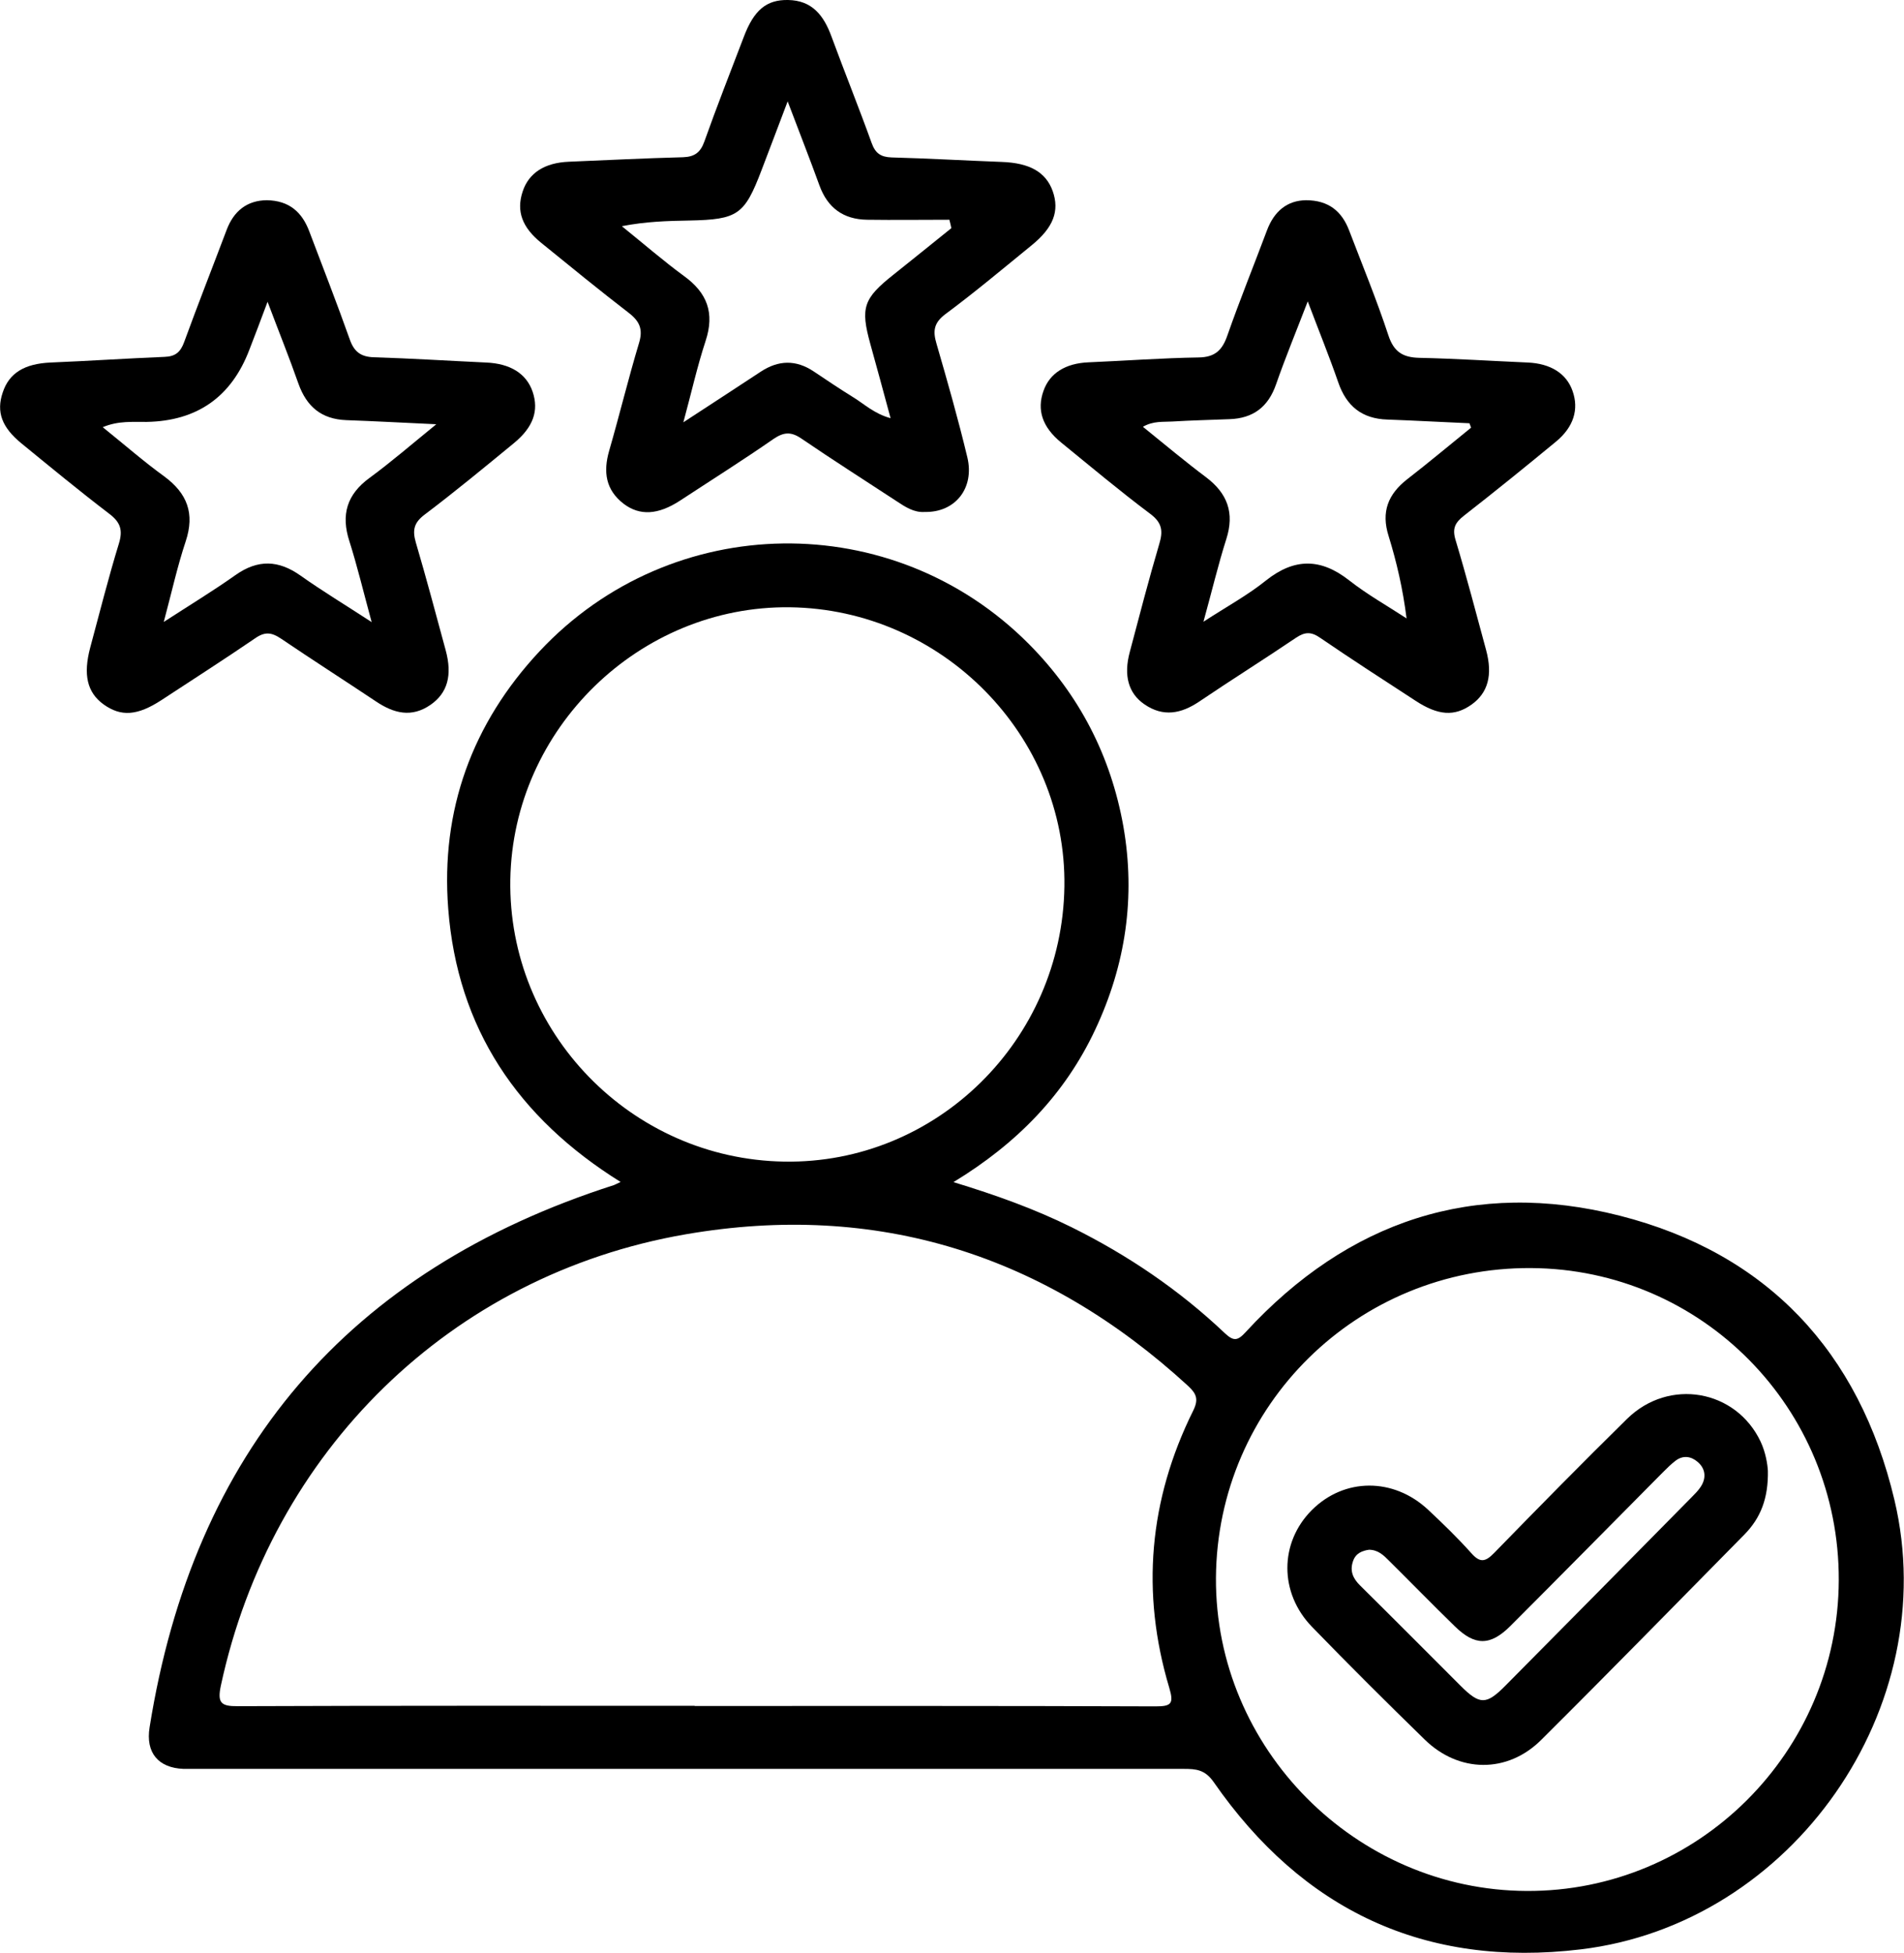 <?xml version="1.0" encoding="UTF-8"?><svg id="Layer_1" xmlns="http://www.w3.org/2000/svg" viewBox="0 0 97.49 100"><path d="m31.79,60.52c-5.29-3.29-8.37-7.88-8.84-14-.39-5.04,1.22-9.48,4.68-13.18,6.76-7.22,18.1-7.37,25.06-.36,2.58,2.6,4.19,5.73,4.83,9.33.63,3.61.12,7.08-1.44,10.4-1.55,3.31-4,5.83-7.26,7.81,2.2.67,4.17,1.38,6.05,2.31,2.88,1.43,5.51,3.21,7.84,5.42.46.43.66.4,1.08-.06,5.23-5.68,11.69-7.85,19.15-5.95,7.54,1.92,12.26,6.96,14.06,14.55,2.52,10.63-5.22,21.71-16.06,23.01-7.98.96-14.24-2-18.8-8.57-.44-.63-.9-.67-1.52-.67-16.74,0-33.48,0-50.21,0-.34,0-.67,0-1.01,0-1.3-.05-1.95-.83-1.74-2.13,2.25-14.11,10.15-23.39,23.78-27.76.06-.02.12-.06.36-.17Zm3.78,26.82c7.87,0,15.73-.01,23.6.02.81,0,.94-.14.7-.95-1.46-4.88-1.04-9.62,1.22-14.18.29-.58.18-.87-.25-1.27-7.33-6.73-15.93-9.46-25.72-7.77-12.06,2.08-21.23,11.13-23.81,23.1-.19.89,0,1.07.87,1.06,7.8-.03,15.6-.02,23.39-.02Zm18.93-41.96c.11-7.72-6.25-14.19-14.06-14.29-7.7-.09-14.18,6.22-14.31,13.94-.13,7.81,6.18,14.31,14.02,14.44,7.79.13,14.24-6.21,14.35-14.09Zm39.65,35.52c.03-8.8-7-15.93-15.76-15.98-8.88-.05-16.07,7.02-16.13,15.86-.05,8.73,7.15,15.99,15.91,16.03,8.77.04,15.95-7.11,15.98-15.91Z" stroke-width="0"/><path d="m47.35,26.21c-.54.04-.99-.25-1.44-.55-1.63-1.07-3.27-2.11-4.88-3.21-.53-.36-.9-.33-1.42.02-1.57,1.09-3.19,2.11-4.79,3.16-1.12.73-2.06.79-2.89.16-.92-.71-1.05-1.63-.74-2.71.53-1.83.98-3.69,1.53-5.52.21-.69.04-1.1-.51-1.53-1.52-1.17-3-2.38-4.49-3.59-.99-.8-1.29-1.63-.96-2.63.31-.95,1.12-1.48,2.37-1.53,1.95-.08,3.89-.18,5.84-.23.59-.02.89-.24,1.09-.79.64-1.8,1.34-3.58,2.02-5.36C38.6.52,39.24-.02,40.35,0c1.24.02,1.83.8,2.22,1.86.67,1.82,1.4,3.63,2.06,5.46.19.53.47.72,1.02.74,1.88.05,3.76.16,5.64.23,1.43.05,2.26.52,2.61,1.49.36,1.02.04,1.87-1.08,2.78-1.46,1.19-2.9,2.4-4.41,3.52-.6.45-.65.87-.46,1.51.56,1.93,1.11,3.86,1.58,5.82.38,1.58-.62,2.83-2.17,2.8Zm1.36-14.54c-.03-.14-.06-.28-.1-.42-1.41,0-2.81.02-4.22,0-1.2-.02-2.01-.6-2.43-1.75-.5-1.38-1.04-2.75-1.63-4.31-.49,1.29-.91,2.41-1.34,3.53-.87,2.28-1.21,2.52-3.7,2.57-1.11.02-2.22.05-3.45.29,1.14.92,2.13,1.78,3.18,2.55,1.19.86,1.58,1.89,1.11,3.32-.43,1.31-.73,2.66-1.14,4.17,1.44-.94,2.7-1.76,3.96-2.59.91-.6,1.81-.62,2.72-.01.67.45,1.34.9,2.02,1.32.57.35,1.07.84,1.91,1.07-.37-1.37-.7-2.59-1.04-3.81-.51-1.85-.35-2.32,1.19-3.54.99-.79,1.97-1.58,2.95-2.37Z" stroke-width="0"/><path d="m13.66,10.25c1.15.02,1.8.61,2.17,1.58.7,1.85,1.42,3.69,2.08,5.55.22.63.57.89,1.23.91,1.91.06,3.82.18,5.74.27,1.24.05,2.07.56,2.39,1.49.33.97.04,1.82-.96,2.64-1.51,1.24-3.01,2.48-4.56,3.65-.56.42-.64.8-.46,1.43.54,1.83,1.03,3.68,1.53,5.52.35,1.29.09,2.19-.77,2.79-.98.68-1.89.44-2.8-.17-1.62-1.08-3.26-2.13-4.87-3.22-.48-.32-.82-.36-1.32-.01-1.58,1.08-3.19,2.11-4.79,3.16-1.24.81-2.08.86-2.97.22-.84-.61-1.05-1.52-.68-2.91.48-1.78.93-3.57,1.47-5.33.21-.69.07-1.09-.5-1.52-1.52-1.16-3-2.38-4.48-3.59-1.02-.83-1.31-1.62-.97-2.62.33-1,1.12-1.47,2.45-1.53,1.95-.08,3.89-.21,5.84-.29.55-.02.81-.24,1-.76.7-1.92,1.45-3.82,2.17-5.73.37-.99,1.06-1.52,2.06-1.53Zm-5.29,21.6c1.36-.88,2.56-1.61,3.69-2.41,1.15-.81,2.2-.77,3.33.03,1.1.78,2.26,1.48,3.64,2.38-.43-1.58-.74-2.88-1.14-4.14-.44-1.36-.13-2.4,1.04-3.25,1.09-.8,2.12-1.69,3.41-2.74-1.75-.08-3.18-.16-4.61-.21-1.27-.05-2.03-.69-2.45-1.87-.47-1.34-1-2.65-1.58-4.19-.36.96-.64,1.71-.93,2.45q-1.38,3.63-5.26,3.7c-.71.01-1.44-.07-2.25.27,1.12.9,2.1,1.76,3.15,2.52,1.18.87,1.57,1.9,1.1,3.32-.43,1.29-.72,2.62-1.13,4.15Z" stroke-width="0"/><path d="m66.86,10.25c1.18,0,1.85.58,2.22,1.55.68,1.78,1.41,3.55,2.01,5.37.28.85.74,1.13,1.59,1.15,1.85.04,3.69.16,5.54.24,1.17.05,1.99.56,2.3,1.46.33.93.06,1.84-.85,2.59-1.55,1.28-3.12,2.55-4.71,3.79-.46.36-.61.66-.43,1.25.56,1.86,1.05,3.74,1.56,5.62.35,1.29.1,2.2-.74,2.8-.87.62-1.71.57-2.88-.2-1.63-1.06-3.27-2.12-4.88-3.22-.46-.32-.78-.3-1.23,0-1.64,1.11-3.32,2.16-4.96,3.27-.92.62-1.84.8-2.8.14-.82-.56-1.08-1.47-.75-2.69.49-1.85.97-3.7,1.51-5.53.2-.66.14-1.08-.46-1.53-1.56-1.17-3.05-2.42-4.56-3.65-.97-.79-1.26-1.67-.91-2.65.32-.91,1.13-1.41,2.3-1.46,1.88-.08,3.76-.22,5.64-.25.85-.01,1.22-.38,1.48-1.14.63-1.8,1.35-3.57,2.02-5.36.37-.99,1.04-1.54,2.01-1.55Zm8.47,11.66c-.03-.08-.06-.16-.09-.24-1.4-.06-2.8-.14-4.2-.19-1.31-.04-2.1-.69-2.52-1.91-.46-1.33-.99-2.63-1.56-4.14-.6,1.56-1.15,2.89-1.62,4.24-.4,1.16-1.17,1.75-2.39,1.79-.97.04-1.95.06-2.92.12-.47.03-.97-.04-1.51.27,1.14.92,2.16,1.78,3.23,2.58,1.1.83,1.47,1.83,1.04,3.17-.42,1.32-.74,2.68-1.17,4.23,1.2-.78,2.27-1.36,3.2-2.11,1.46-1.16,2.81-1.15,4.27,0,.92.72,1.95,1.3,2.93,1.94-.19-1.52-.51-2.89-.92-4.22-.39-1.23-.03-2.14.96-2.91,1.11-.86,2.18-1.76,3.27-2.64Z" stroke-width="0"/><path d="m90.52,75.28c.03,1.44-.38,2.44-1.19,3.27-3.47,3.52-6.92,7.05-10.42,10.53-1.73,1.72-4.21,1.69-5.96-.02-1.95-1.9-3.88-3.82-5.77-5.77-1.69-1.74-1.67-4.31-.02-5.97,1.66-1.67,4.19-1.69,5.97-.02.76.71,1.51,1.44,2.2,2.21.45.51.72.46,1.17,0,2.25-2.31,4.51-4.61,6.81-6.87,2.15-2.11,5.58-1.5,6.84,1.17.26.56.35,1.15.37,1.49Zm-20.42,4.06c-.34.05-.68.17-.82.58-.18.51,0,.9.37,1.26,1.72,1.7,3.42,3.41,5.13,5.12.99.99,1.32.99,2.3,0,3.14-3.17,6.28-6.34,9.41-9.52.23-.24.49-.47.65-.76.23-.42.16-.86-.22-1.18-.34-.29-.74-.34-1.11-.07-.24.18-.45.39-.67.61-2.6,2.62-5.19,5.25-7.8,7.86-1.03,1.03-1.82,1.03-2.85.02-1.13-1.1-2.23-2.23-3.35-3.34-.29-.29-.57-.58-1.06-.58Z" stroke-width="0"/></svg>
